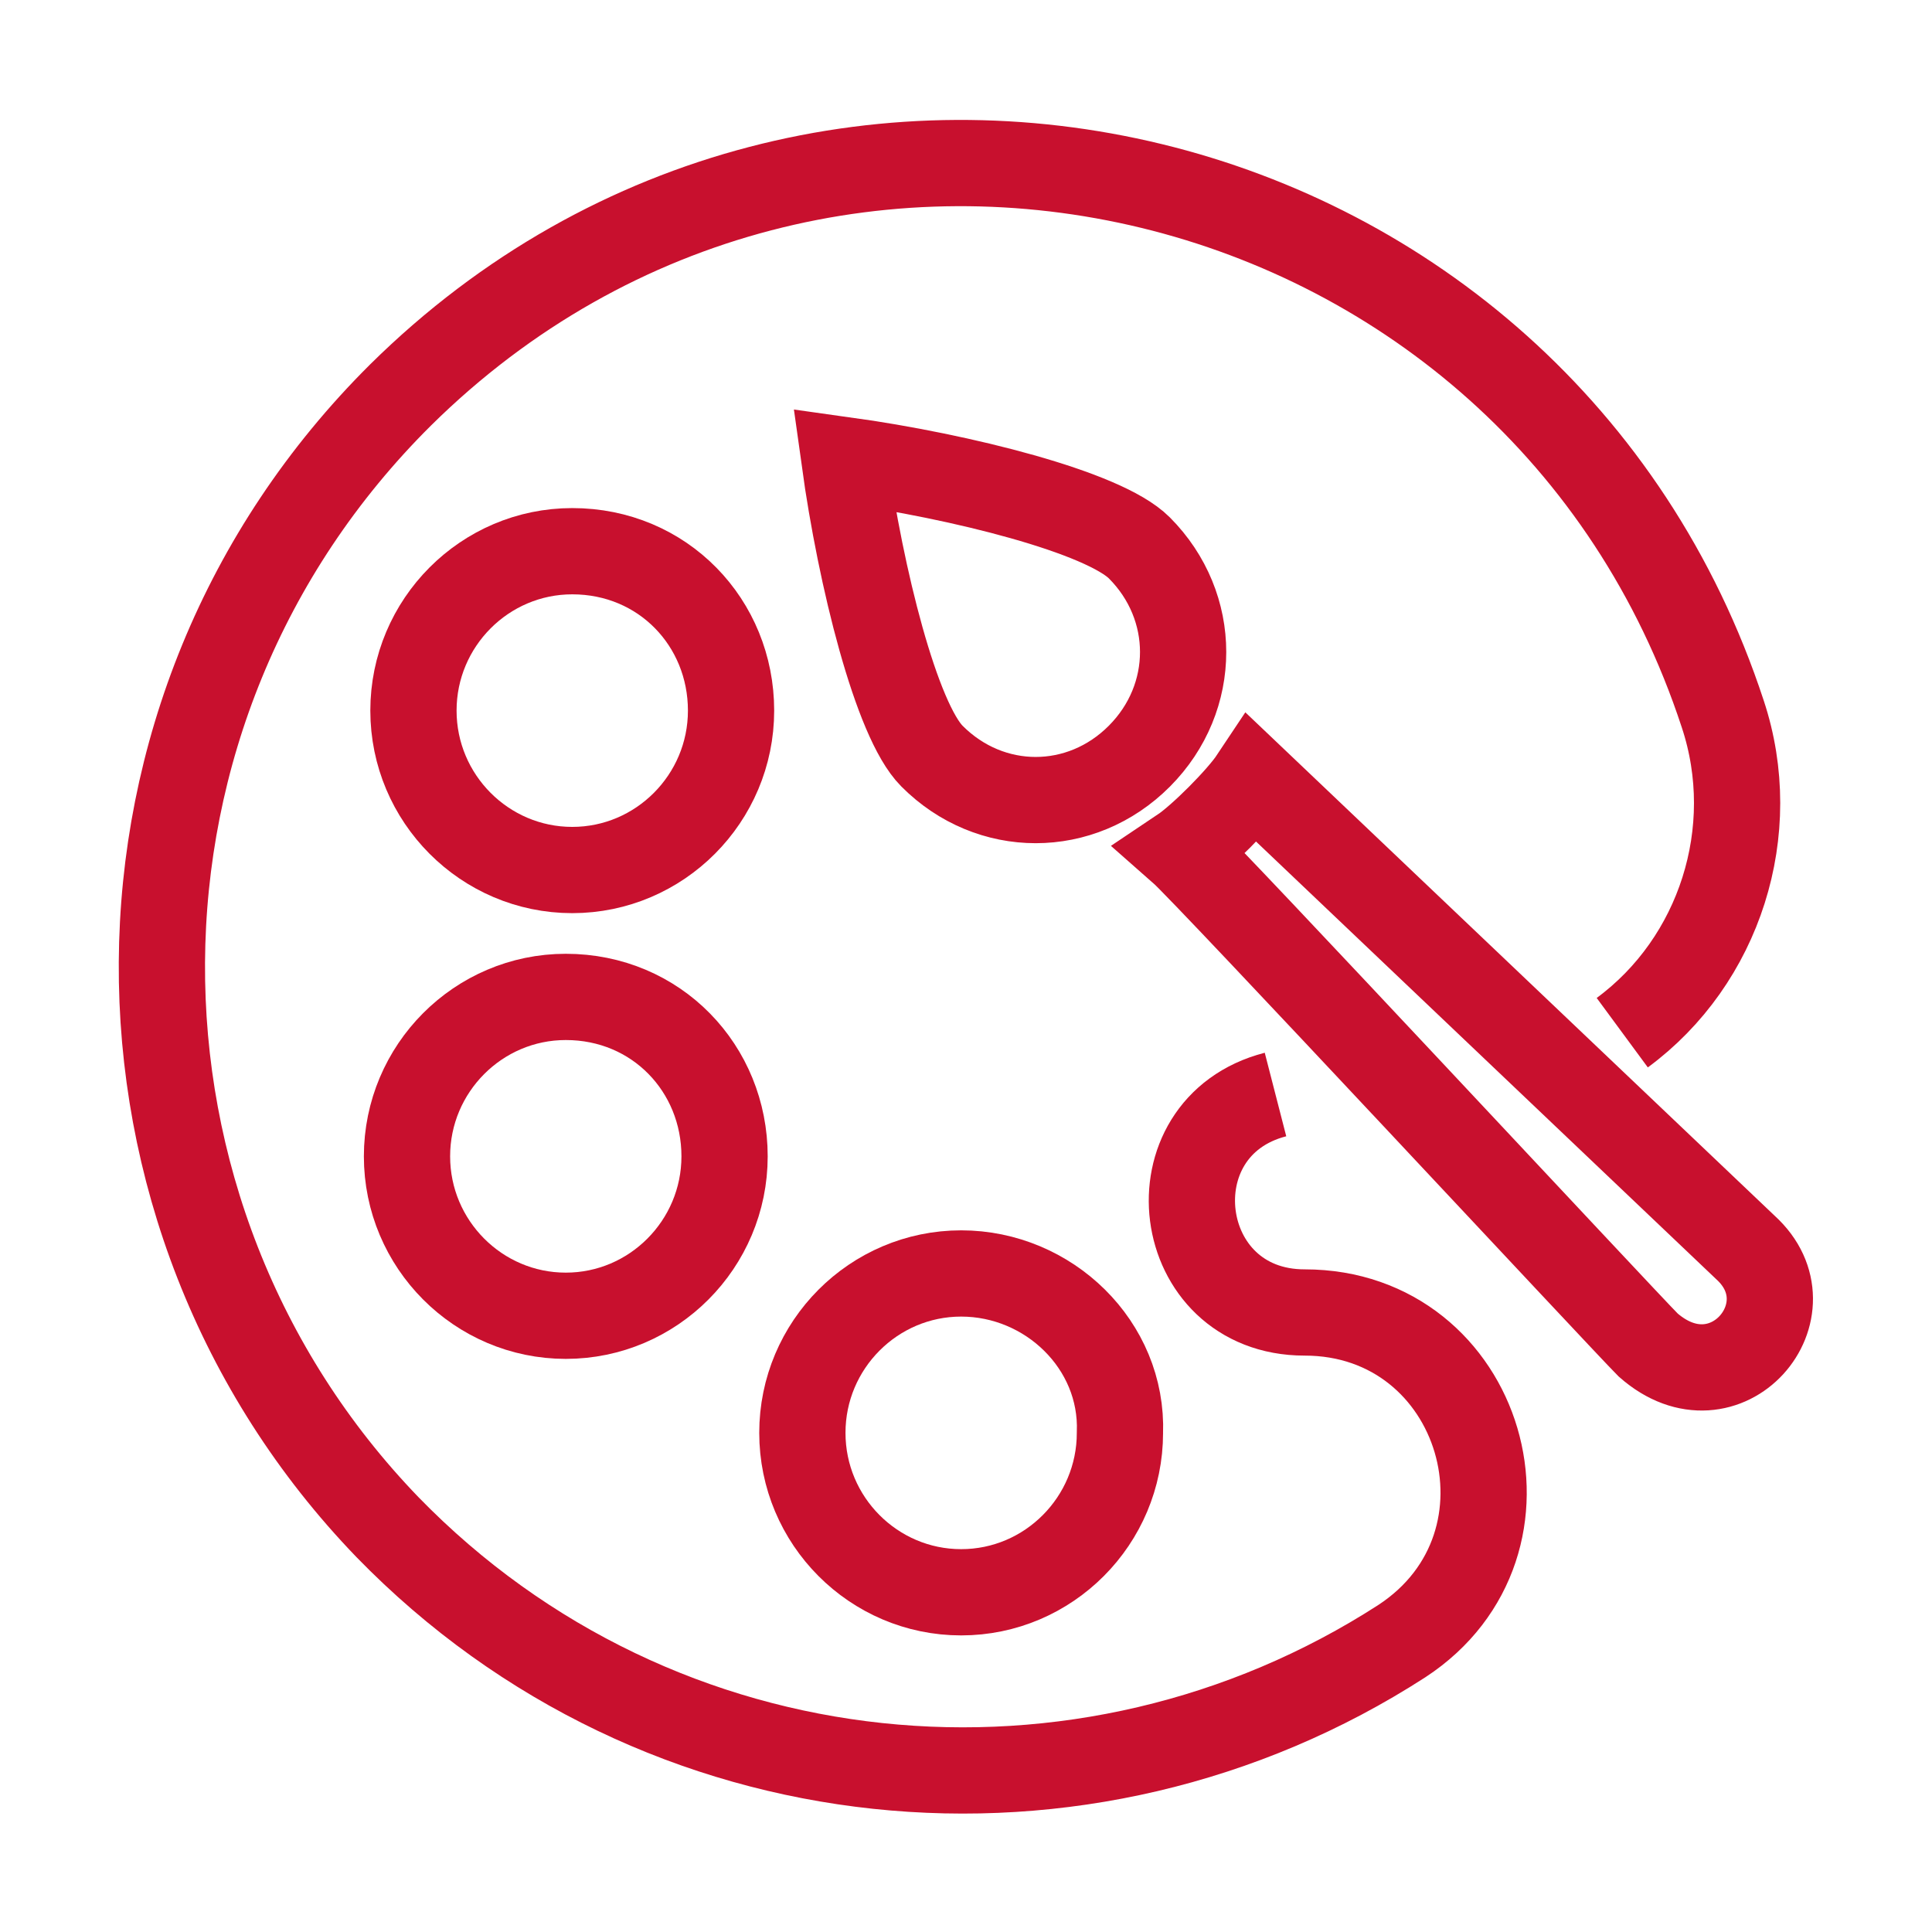 <svg width="56" height="56" viewBox="0 0 56 56" fill="none" xmlns="http://www.w3.org/2000/svg">
<path d="M16.587 15.977C14.051 15.977 11.984 18.051 11.984 20.597C11.984 23.144 14.051 25.218 16.587 25.218C19.123 25.218 21.19 23.144 21.19 20.597C21.19 18.051 19.217 15.977 16.587 15.977Z" stroke="#C8102E" stroke-width="2.5" stroke-miterlimit="10"/>
<path d="M16.4 28.896C13.863 28.896 11.797 30.971 11.797 33.517C11.797 36.063 13.863 38.138 16.4 38.138C18.936 38.138 21.002 36.063 21.002 33.517C21.002 30.971 19.03 28.896 16.4 28.896Z" stroke="#C8102E" stroke-width="2.5" stroke-miterlimit="10"/>
<path d="M27.86 36.912C25.323 36.912 23.257 38.986 23.257 41.532C23.257 44.079 25.323 46.153 27.86 46.153C30.396 46.153 32.462 44.079 32.462 41.532C32.556 38.986 30.396 36.912 27.86 36.912Z" stroke="#C8102E" stroke-width="2.5" stroke-miterlimit="10"/>
<path d="M47.022 29.933C49.84 27.858 51.061 24.086 49.934 20.692C44.579 4.377 23.914 -0.715 11.609 11.45C2.403 20.597 2.497 35.214 11.233 44.267C19.123 52.377 31.429 53.509 40.634 47.568C44.955 44.739 42.982 38.043 37.816 38.043C33.965 38.043 33.307 32.668 36.971 31.725M27.014 21.917C25.98 20.88 24.947 16.731 24.477 13.336C27.859 13.807 31.992 14.845 33.026 15.882C34.716 17.579 34.716 20.22 33.026 21.917C31.335 23.615 28.704 23.615 27.014 21.917ZM47.773 38.986C47.022 38.232 34.998 25.312 34.247 24.652C34.81 24.275 35.937 23.143 36.313 22.578L50.591 36.157C52.564 37.949 50.027 40.967 47.773 38.986Z" stroke="#C8102E" stroke-width="2.5" stroke-miterlimit="10"/>
</svg>
